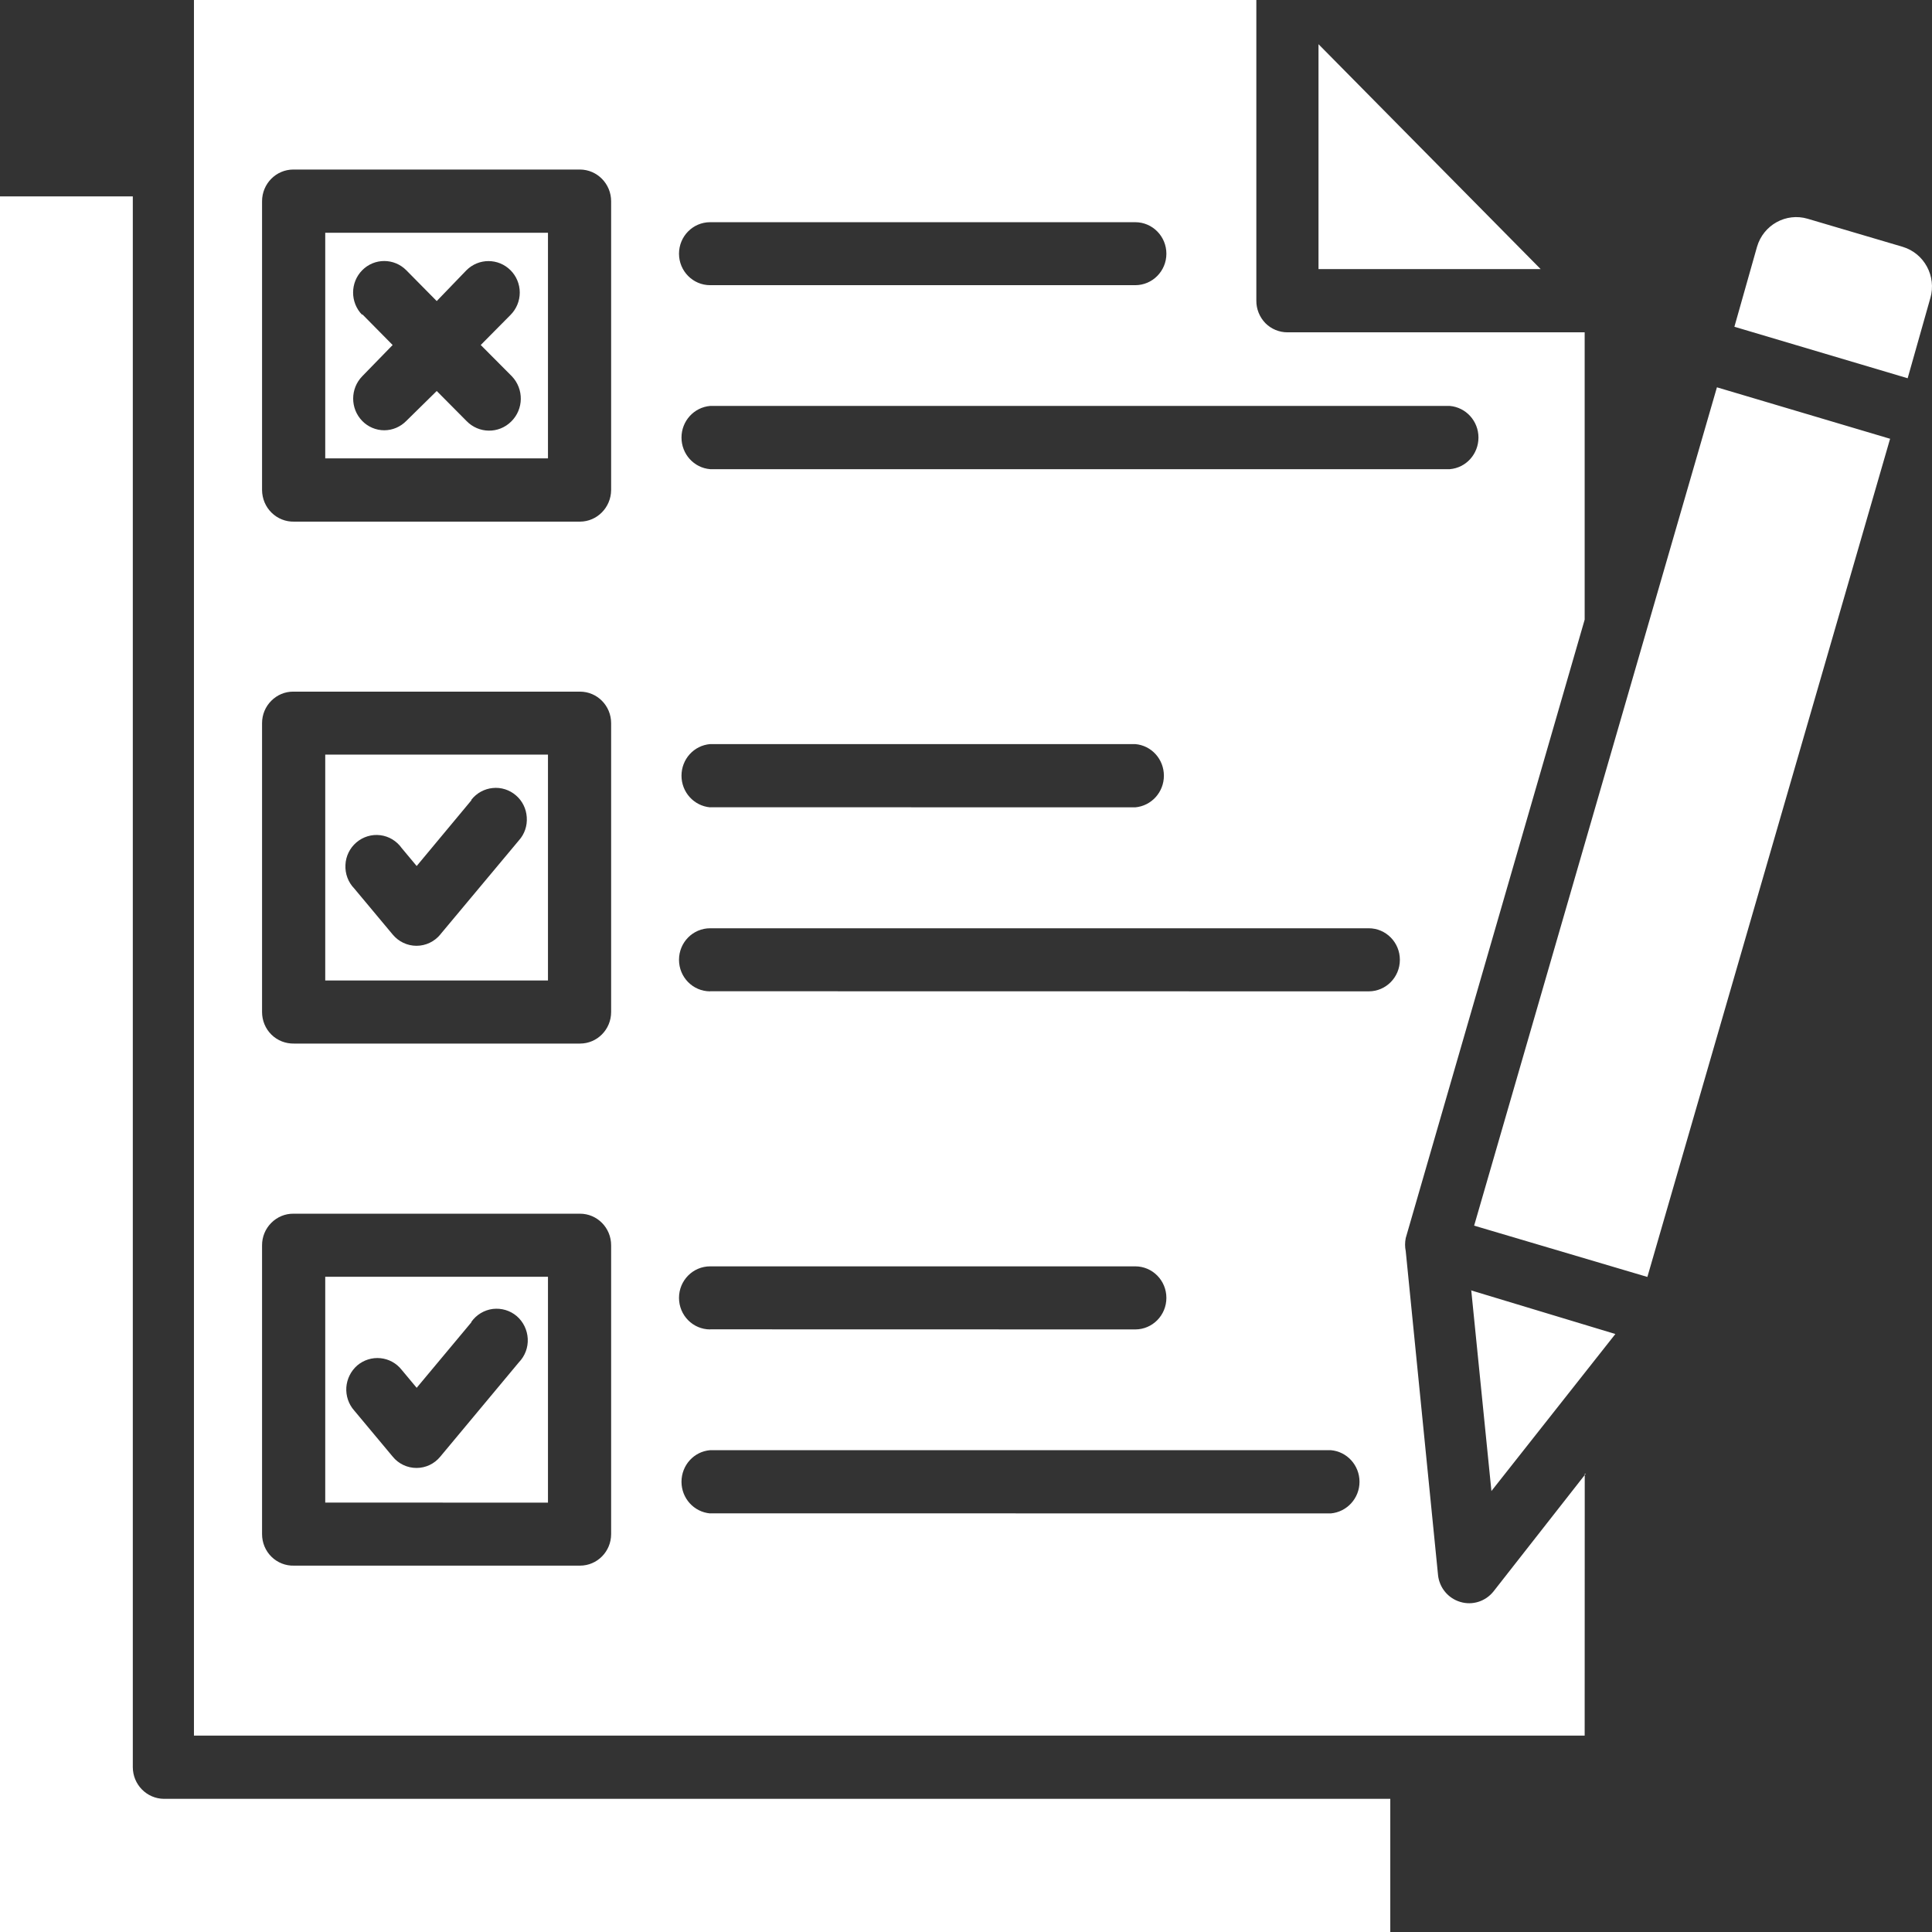 <svg width="100" height="100" viewBox="0 0 100 100" fill="none" xmlns="http://www.w3.org/2000/svg">
<rect x="0" y="0" width="100" height="100" fill="#333333" stroke="none"/>
<path fill-rule="evenodd" clip-rule="evenodd" d="M6.828 10.165H0V100H71.961V93.108H8.486C7.595 93.099 6.874 92.369 6.874 91.462V10.165L6.828 10.165ZM68.246 2.288L79.743 13.927H68.246V2.288ZM18.748 16.3C18.119 15.658 18.119 14.626 18.748 13.988C19.377 13.351 20.397 13.351 21.03 13.988L22.605 15.583L24.143 13.988C24.777 13.356 25.792 13.356 26.425 13.988C26.729 14.291 26.903 14.709 26.903 15.142C26.903 15.579 26.729 15.993 26.425 16.3L24.883 17.857L26.494 19.476C27.123 20.136 27.11 21.182 26.458 21.82C25.81 22.461 24.773 22.443 24.143 21.787L22.605 20.238L21.03 21.787C20.727 22.094 20.319 22.271 19.887 22.271C19.46 22.271 19.047 22.094 18.748 21.787C18.124 21.145 18.124 20.118 18.748 19.476L20.323 17.858L18.748 16.262L18.748 16.3ZM28.363 12.049V23.726H16.834V12.049H28.363ZM15.222 8.775H30.021C30.911 8.78 31.632 9.515 31.632 10.417V25.368C31.623 26.266 30.907 26.996 30.021 27H15.222C14.785 27.01 14.367 26.842 14.055 26.535C13.743 26.229 13.569 25.81 13.564 25.368V10.417C13.564 9.51 14.289 8.775 15.185 8.775H15.222ZM28.363 39.059V50.75H16.834V39.059H28.363ZM15.222 35.799H30.021C30.911 35.799 31.632 36.529 31.632 37.431V52.382C31.632 53.285 30.911 54.015 30.021 54.015H15.222C14.785 54.024 14.363 53.861 14.051 53.554C13.738 53.247 13.564 52.824 13.564 52.382V37.431C13.564 36.994 13.734 36.58 14.041 36.273C14.345 35.966 14.758 35.794 15.185 35.799H15.222ZM28.363 66.086V77.777L16.834 77.772V66.086L28.363 66.086ZM15.222 62.821H30.021C30.911 62.821 31.632 63.551 31.632 64.454V79.405C31.632 80.307 30.911 81.037 30.021 81.037H15.222C14.785 81.051 14.363 80.884 14.051 80.577C13.738 80.27 13.564 79.847 13.564 79.405V64.454C13.564 64.016 13.734 63.603 14.041 63.296C14.345 62.989 14.758 62.817 15.185 62.821H15.222ZM24.4 41.393C24.671 41.049 25.071 40.83 25.502 40.788C25.938 40.742 26.37 40.881 26.701 41.165C27.036 41.449 27.238 41.858 27.265 42.3C27.298 42.741 27.151 43.174 26.857 43.499L22.789 48.368H22.793C22.485 48.74 22.035 48.954 21.558 48.954C21.08 48.954 20.631 48.74 20.323 48.368L18.335 45.987C18.022 45.666 17.857 45.224 17.88 44.769C17.898 44.318 18.105 43.895 18.449 43.602C18.794 43.309 19.239 43.174 19.685 43.23C20.13 43.285 20.529 43.527 20.791 43.895L21.567 44.825L24.4 41.421L24.4 41.393ZM24.4 68.415C24.662 68.048 25.066 67.806 25.511 67.75C25.957 67.699 26.402 67.829 26.747 68.122C27.086 68.415 27.293 68.839 27.316 69.294C27.339 69.745 27.174 70.187 26.857 70.513L22.789 75.395L22.793 75.391C22.486 75.768 22.036 75.981 21.558 75.981C21.081 75.981 20.626 75.767 20.323 75.391L18.335 73.01C18.045 72.684 17.898 72.252 17.926 71.81C17.958 71.373 18.16 70.964 18.491 70.675C18.826 70.392 19.258 70.257 19.689 70.299C20.125 70.341 20.52 70.559 20.791 70.903L21.567 71.833L24.4 68.439L24.4 68.415ZM36.757 14.761C35.866 14.761 35.145 14.03 35.145 13.133C35.145 12.231 35.866 11.501 36.757 11.501H58.76C59.651 11.501 60.372 12.231 60.372 13.133C60.372 14.03 59.651 14.761 58.76 14.761H36.757ZM36.757 24.284C35.916 24.215 35.274 23.503 35.274 22.647C35.274 21.796 35.916 21.085 36.757 21.011H75.042C75.882 21.085 76.525 21.796 76.525 22.647C76.525 23.503 75.882 24.215 75.042 24.284H36.757ZM36.757 41.783V41.788C35.916 41.713 35.274 41.002 35.274 40.151C35.274 39.295 35.916 38.584 36.757 38.514H58.76C59.601 38.584 60.243 39.295 60.243 40.151C60.243 41.002 59.601 41.713 58.76 41.788L36.757 41.783ZM36.757 51.307V51.312C35.866 51.312 35.145 50.582 35.145 49.679C35.145 48.777 35.866 48.047 36.757 48.047H70.845C71.736 48.047 72.457 48.777 72.457 49.679C72.457 50.582 71.736 51.312 70.845 51.312L36.757 51.307ZM36.757 68.806V68.811C35.866 68.811 35.145 68.08 35.145 67.178C35.145 66.276 35.866 65.546 36.757 65.546H58.76C59.651 65.546 60.372 66.276 60.372 67.178C60.372 68.08 59.651 68.811 58.76 68.811L36.757 68.806ZM36.757 78.33V78.334C35.916 78.26 35.274 77.549 35.274 76.697C35.274 75.842 35.916 75.13 36.757 75.061H68.88C69.72 75.13 70.368 75.842 70.368 76.697C70.368 77.549 69.72 78.26 68.88 78.334L36.757 78.33ZM82.026 76.284L82.022 89.835H10.039V0H65.028V15.56C65.023 15.992 65.193 16.411 65.492 16.722C65.795 17.029 66.208 17.201 66.635 17.201H82.022V32.073L72.761 64.081C72.715 64.309 72.715 64.537 72.761 64.76L74.432 81.519V81.524C74.501 82.18 74.956 82.729 75.585 82.915C76.209 83.105 76.884 82.891 77.297 82.38L82.082 76.274L82.026 76.284ZM76.149 66.76L77.196 77.176L83.611 69.048L76.135 66.788L76.149 66.76ZM97.835 22.712L88.868 20.047L76.301 63.439L85.268 66.094L97.822 22.74L97.835 22.712ZM89.772 16.913L98.74 19.578L99.915 15.425V15.43C100.241 14.295 99.598 13.109 98.478 12.774L93.565 11.323C92.449 10.993 91.274 11.639 90.943 12.774L89.772 16.913Z" fill="white"/>
</svg>
